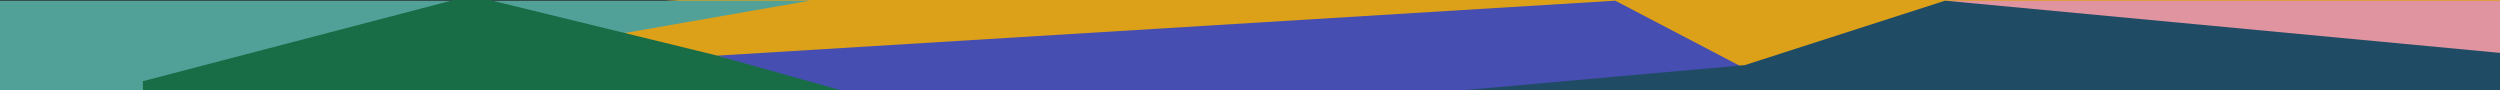 <?xml version="1.0" encoding="utf-8"?>
<svg width="1942px" height="70px" viewBox="0 0 1942 70" version="1.1" xmlns:xlink="http://www.w3.org/1999/xlink" xmlns="http://www.w3.org/2000/svg">
  <defs>
    <path d="M0 0L1942 0L1942 70L0 70L0 0Z" id="path_1" />
    <clipPath id="mask_1">
      <use xlink:href="#path_1" />
    </clipPath>
  </defs>
  <g id="Group">
    <path d="M0 0L1942 0L1942 70L0 70L0 0Z" id="Mask" fill="#242424" fill-rule="evenodd" stroke="none" />
    <g clip-path="url(#mask_1)">
      <g id="Group" transform="translate(-101 -3.5)">
        <path d="M628.497 3.452L123 39.135L1078.17 69.033L2113.89 61.971L2141 3.452L628.497 3.452Z" id="Path-2" fill="#DCA019" fill-rule="evenodd" stroke="none" />
        <path d="M5.06539e-15 4.027L730 4.027L485.63 46.725L365 104.125L50.214 104.125L5.06539e-15 4.027Z" id="Path-3" fill="#52A199" fill-rule="evenodd" stroke="none" />
        <path d="M466.88 0L212 66.567L212 83.99L811 83.99L466.88 0Z" id="Path-5" fill="#186D46" fill-rule="evenodd" stroke="none" />
        <path d="M1612 4.027L1925.7 61.555L2144 61.555L2144 4.027L1612 4.027Z" id="Path-7" fill="#E0949F" fill-rule="evenodd" stroke="none" />
        <path d="M1355.71 4.027L658.187 46.723L792.619 84.388L894.6 104.125L1465.74 61.555L1355.71 4.027Z" id="Path-6" fill="#464EB1" fill-rule="evenodd" stroke="none" />
        <path d="M1611.92 4.027L1456.37 54.076L895 104.125L2144 104.125L2144 87.873L2144 54.076L1611.92 4.027Z" id="Path-4" fill="#1F4B65" fill-rule="evenodd" stroke="none" />
      </g>
    </g>
  </g>
</svg>
